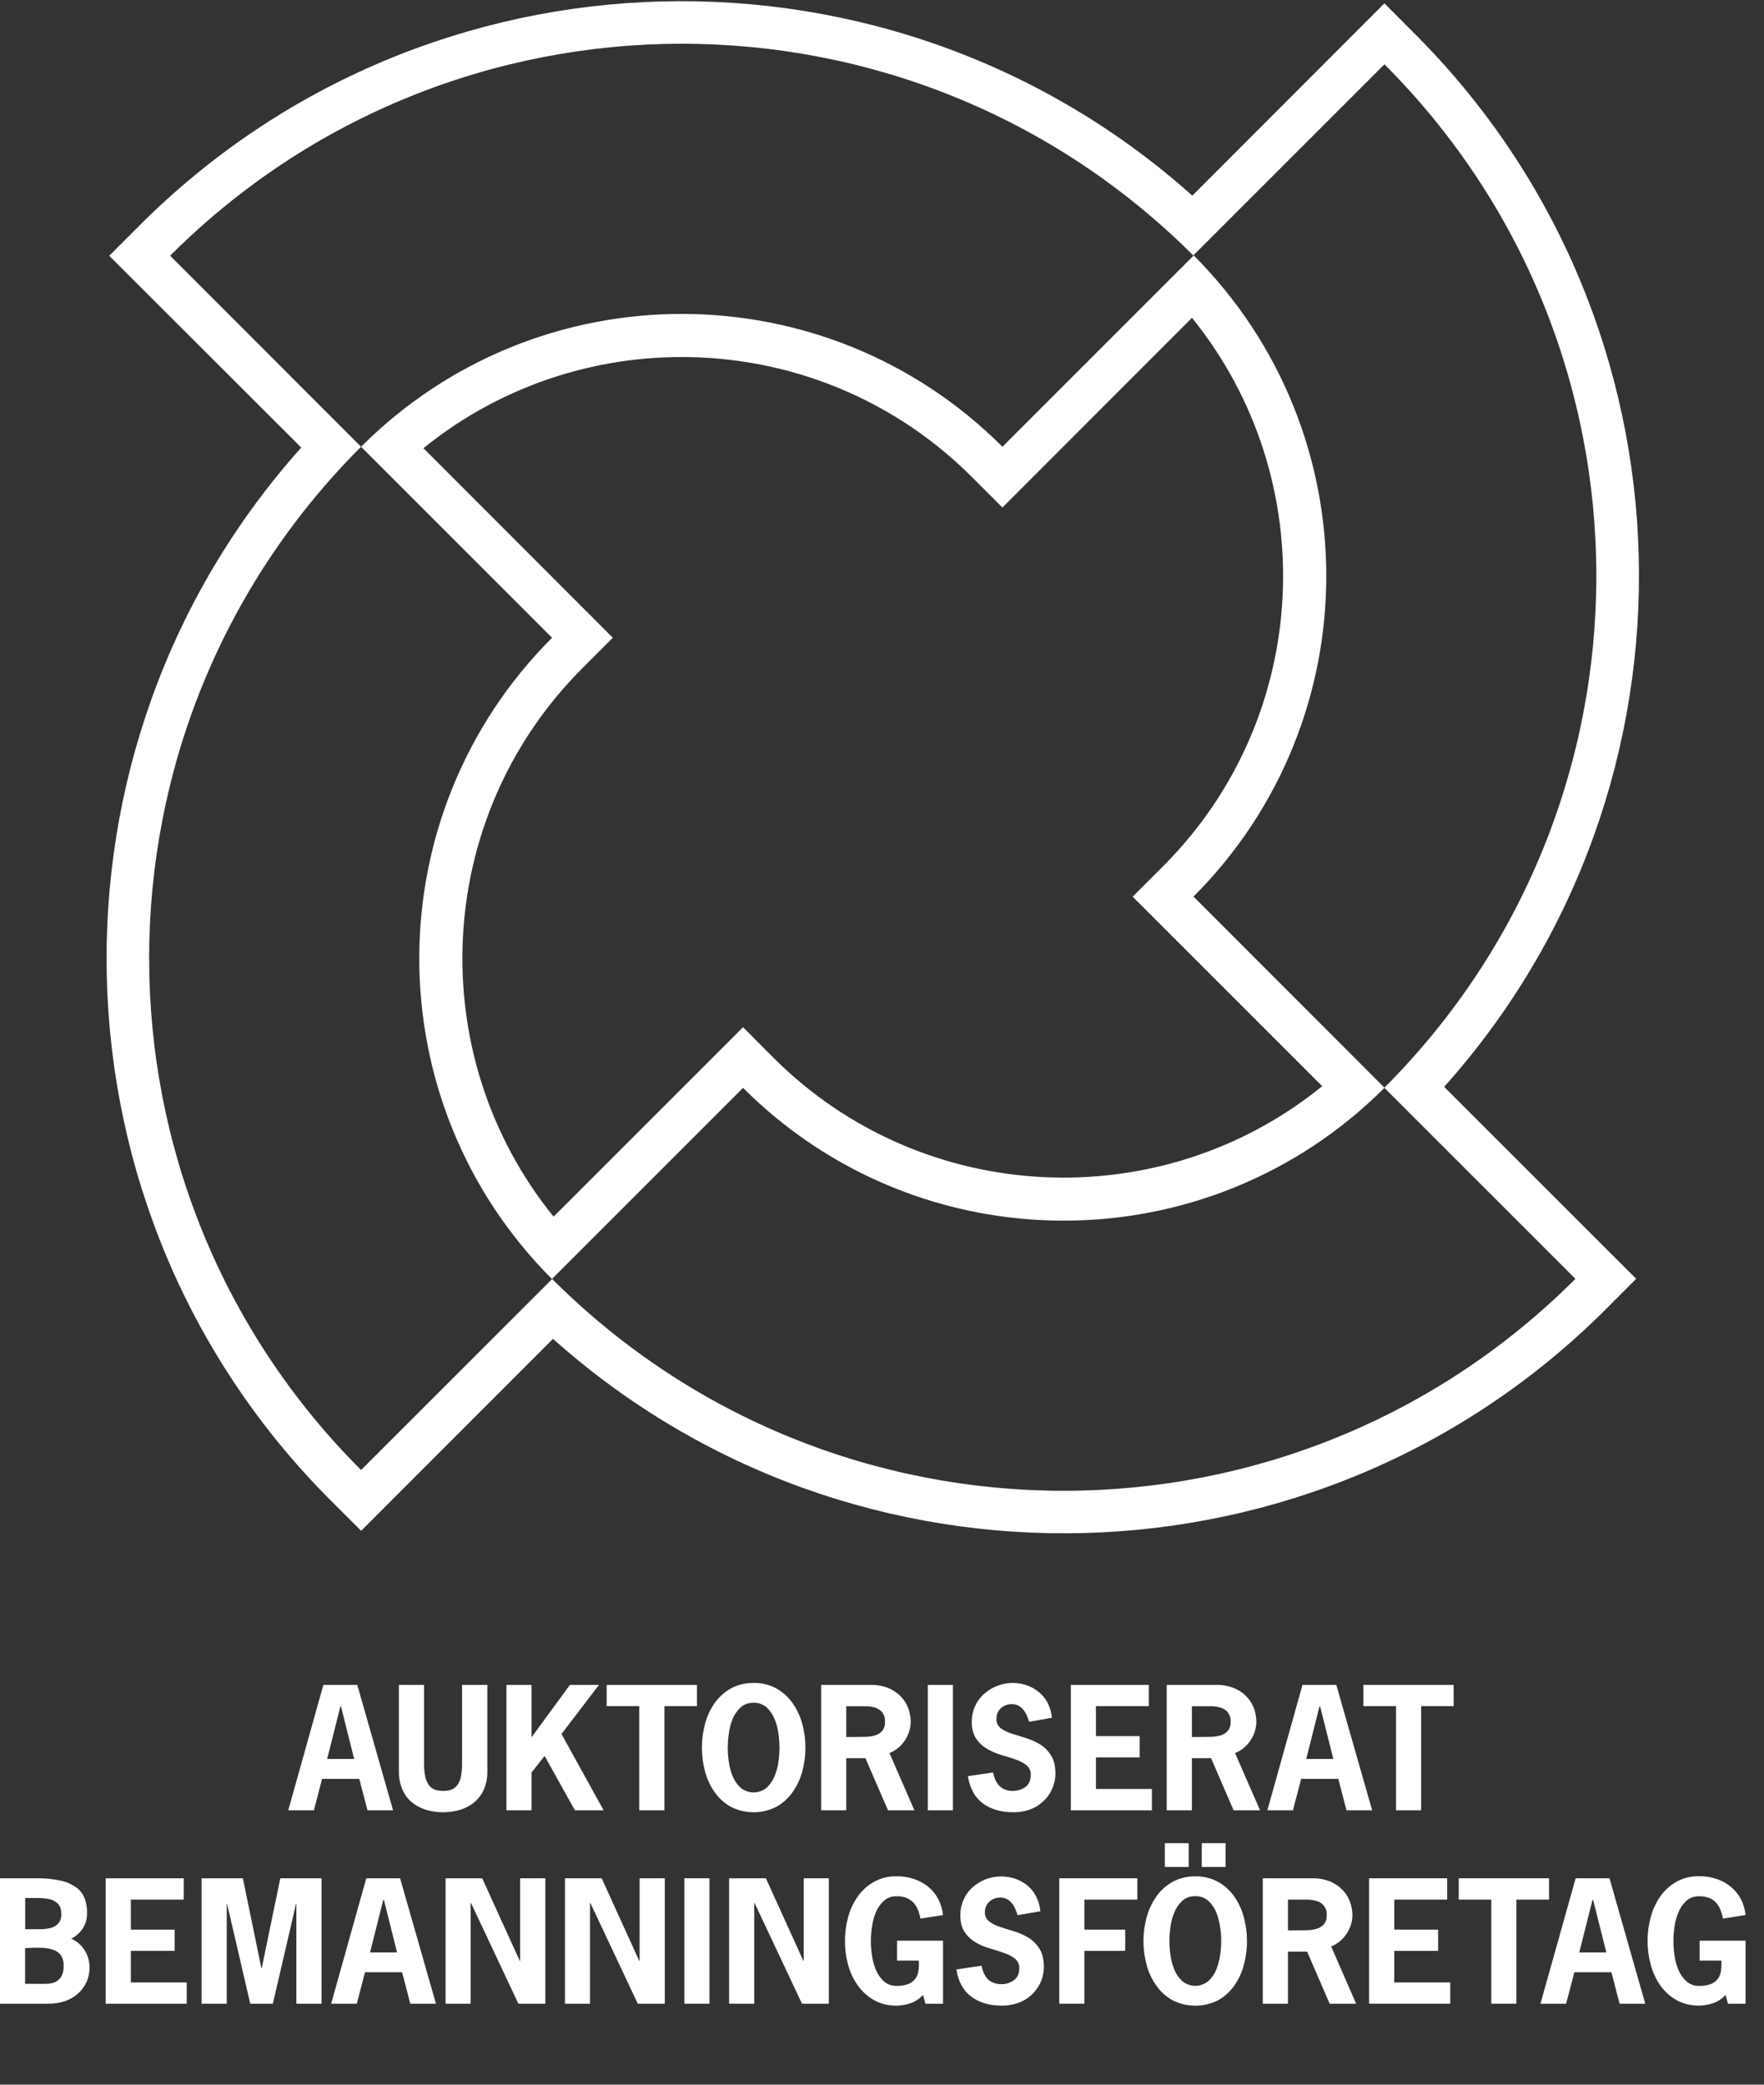 <?xml version="1.0" encoding="UTF-8"?>
<svg width="22px" height="26px" viewBox="0 0 22 26" version="1.1" xmlns="http://www.w3.org/2000/svg" xmlns:xlink="http://www.w3.org/1999/xlink">
    <rect x="0" y="0" width="22" height="26" fill="#333333" stroke="none"/>
    <title>auktoriserat-bemanningsforetag</title>
    <g id="Page-1" stroke="none" stroke-width="1" fill="none" fill-rule="evenodd">
        <g id="auktoriserat-bemanningsforetag" transform="translate(0, 0.015)" fill="#FFFFFF" fill-rule="nonzero">
            <path d="M17.645,0.407 L17.266,0.027 L14.87,2.425 C11.121,-0.927 5.342,-0.805 1.742,2.795 L1.362,3.175 L3.757,5.567 C0.402,9.316 0.524,15.097 4.124,18.698 L4.504,19.077 L6.897,16.683 C10.647,20.036 16.427,19.912 20.027,16.314 L20.406,15.934 L18.011,13.54 C21.368,9.791 21.247,4.008 17.645,0.407 Z M17.266,0.787 C20.79,4.312 20.79,10.025 17.266,13.55 L14.885,11.167 C17.093,8.958 17.093,5.378 14.885,3.168 L17.266,0.787 Z M5.281,5.575 C7.29,3.947 10.255,4.067 12.122,5.935 L12.502,6.315 L14.866,3.949 C16.493,5.958 16.373,8.921 14.506,10.788 L14.126,11.168 L16.49,13.532 C14.481,15.163 11.514,15.044 9.645,13.176 L9.267,12.796 L6.904,15.159 C5.276,13.15 5.396,10.186 7.263,8.319 L7.643,7.939 L5.281,5.575 Z M2.122,3.174 C5.647,-0.35 11.36,-0.351 14.885,3.174 L12.502,5.557 C10.293,3.348 6.712,3.348 4.503,5.557 L2.122,3.174 Z M4.503,18.319 C0.979,14.795 0.979,9.08 4.503,5.557 L6.885,7.939 C4.677,10.148 4.677,13.729 6.885,15.938 L4.503,18.319 Z M19.648,15.935 C16.123,19.459 10.41,19.459 6.885,15.935 L9.267,13.553 C11.476,15.761 15.057,15.761 17.266,13.553 L19.648,15.935 Z" id="Shape"></path>
            <path d="M4.902,22.563 L4.583,22.563 L4.481,22.171 L4.017,22.171 L3.915,22.563 L3.595,22.563 L4.033,20.999 L4.456,20.999 L4.902,22.563 Z M4.253,21.268 L4.245,21.268 L4.08,21.923 L4.417,21.923 L4.253,21.268 Z" id="Shape"></path>
            <path d="M6.078,20.999 L6.078,22.08 C6.079,22.154 6.066,22.227 6.038,22.295 C6.013,22.356 5.974,22.41 5.925,22.454 C5.875,22.498 5.815,22.532 5.751,22.553 C5.604,22.599 5.447,22.599 5.3,22.553 C5.236,22.532 5.177,22.498 5.126,22.454 C5.077,22.41 5.039,22.356 5.015,22.295 C4.987,22.227 4.974,22.154 4.975,22.08 L4.975,20.999 L5.289,20.999 L5.289,21.98 C5.288,22.035 5.293,22.09 5.304,22.144 C5.312,22.181 5.327,22.217 5.348,22.248 C5.367,22.274 5.392,22.293 5.422,22.305 C5.49,22.327 5.563,22.327 5.631,22.305 C5.66,22.293 5.686,22.274 5.704,22.248 C5.726,22.217 5.741,22.181 5.748,22.144 C5.759,22.09 5.764,22.035 5.763,21.98 L5.763,20.999 L6.078,20.999 Z" id="Path"></path>
            <polygon id="Path" points="7.108 20.999 7.47 20.999 7.003 21.611 7.528 22.563 7.17 22.563 6.792 21.885 6.629 22.092 6.629 22.563 6.316 22.563 6.316 20.999 6.629 20.999 6.629 21.652"></polygon>
            <polygon id="Path" points="8.692 21.264 8.286 21.264 8.286 22.563 7.972 22.563 7.972 21.264 7.566 21.264 7.566 20.999 8.692 20.999"></polygon>
            <path d="M9.399,20.975 C9.499,20.972 9.599,20.997 9.687,21.046 C9.767,21.092 9.836,21.155 9.888,21.231 C9.942,21.31 9.983,21.397 10.007,21.49 C10.058,21.681 10.058,21.883 10.007,22.074 C9.983,22.166 9.942,22.254 9.888,22.332 C9.836,22.408 9.767,22.471 9.687,22.517 C9.506,22.611 9.291,22.611 9.11,22.517 C9.03,22.471 8.962,22.408 8.909,22.332 C8.855,22.254 8.815,22.166 8.792,22.074 C8.741,21.883 8.741,21.681 8.792,21.49 C8.815,21.397 8.855,21.31 8.909,21.231 C8.962,21.155 9.03,21.092 9.11,21.046 C9.198,20.997 9.298,20.972 9.399,20.975 L9.399,20.975 Z M9.399,21.222 C9.338,21.22 9.28,21.241 9.235,21.281 C9.192,21.322 9.158,21.371 9.136,21.426 C9.113,21.485 9.097,21.546 9.089,21.609 C9.081,21.666 9.077,21.723 9.076,21.781 C9.076,21.839 9.081,21.896 9.089,21.954 C9.097,22.016 9.113,22.077 9.136,22.135 C9.158,22.19 9.192,22.24 9.235,22.28 C9.33,22.36 9.468,22.36 9.563,22.28 C9.605,22.24 9.639,22.19 9.661,22.135 C9.685,22.077 9.701,22.016 9.709,21.954 C9.717,21.896 9.721,21.839 9.722,21.781 C9.721,21.723 9.717,21.666 9.709,21.609 C9.701,21.546 9.685,21.485 9.661,21.426 C9.639,21.371 9.605,21.322 9.563,21.281 C9.518,21.241 9.459,21.22 9.399,21.222 L9.399,21.222 Z" id="Shape"></path>
            <path d="M10.858,20.999 C10.937,20.997 11.015,21.012 11.088,21.042 C11.147,21.068 11.2,21.105 11.244,21.153 C11.282,21.195 11.312,21.246 11.331,21.3 C11.348,21.35 11.358,21.402 11.358,21.455 C11.358,21.497 11.352,21.539 11.339,21.58 C11.314,21.66 11.266,21.731 11.201,21.785 C11.169,21.812 11.132,21.834 11.093,21.849 L11.404,22.563 L11.075,22.563 L10.793,21.913 L10.554,21.913 L10.554,22.563 L10.241,22.563 L10.241,20.999 L10.858,20.999 Z M10.692,21.648 C10.725,21.648 10.763,21.648 10.803,21.646 C10.841,21.645 10.879,21.639 10.916,21.628 C10.949,21.618 10.979,21.599 11.002,21.573 C11.027,21.541 11.04,21.501 11.037,21.461 C11.04,21.418 11.028,21.375 11.002,21.34 C10.979,21.312 10.947,21.292 10.913,21.282 C10.874,21.271 10.834,21.265 10.794,21.265 C10.751,21.265 10.71,21.265 10.671,21.265 L10.554,21.265 L10.554,21.649 L10.692,21.648 Z" id="Shape"></path>
            <polygon id="Path" points="11.571 22.563 11.571 20.999 11.884 20.999 11.884 22.563"></polygon>
            <path d="M12.835,21.459 C12.827,21.432 12.817,21.406 12.806,21.38 C12.795,21.354 12.781,21.33 12.763,21.309 C12.746,21.288 12.725,21.271 12.702,21.258 C12.676,21.245 12.647,21.238 12.618,21.239 C12.593,21.239 12.568,21.243 12.545,21.252 C12.522,21.26 12.501,21.273 12.483,21.289 C12.447,21.323 12.427,21.37 12.427,21.42 C12.424,21.466 12.445,21.511 12.481,21.539 C12.523,21.569 12.569,21.592 12.618,21.607 C12.673,21.625 12.732,21.643 12.795,21.662 C12.857,21.681 12.917,21.707 12.972,21.741 C13.027,21.776 13.074,21.823 13.109,21.879 C13.145,21.937 13.163,22.014 13.163,22.111 C13.162,22.164 13.152,22.216 13.134,22.266 C13.113,22.323 13.082,22.376 13.041,22.421 C12.995,22.471 12.94,22.512 12.878,22.54 C12.8,22.573 12.716,22.589 12.632,22.587 C12.483,22.587 12.359,22.55 12.258,22.477 C12.158,22.403 12.096,22.29 12.071,22.137 L12.385,22.091 C12.391,22.122 12.401,22.153 12.414,22.183 C12.426,22.21 12.442,22.235 12.462,22.256 C12.482,22.277 12.506,22.293 12.533,22.304 C12.564,22.316 12.597,22.322 12.63,22.321 C12.687,22.322 12.743,22.305 12.789,22.272 C12.833,22.239 12.855,22.189 12.855,22.122 C12.858,22.075 12.838,22.03 12.801,22 C12.76,21.969 12.714,21.945 12.665,21.929 C12.61,21.909 12.551,21.891 12.488,21.873 C12.426,21.855 12.366,21.83 12.311,21.797 C12.256,21.765 12.21,21.722 12.174,21.67 C12.135,21.606 12.116,21.532 12.12,21.457 C12.119,21.391 12.133,21.324 12.161,21.263 C12.187,21.205 12.225,21.153 12.273,21.111 C12.42,20.98 12.627,20.94 12.812,21.006 C12.868,21.026 12.919,21.056 12.963,21.094 C13.007,21.132 13.043,21.178 13.069,21.23 C13.096,21.286 13.113,21.347 13.119,21.409 L12.835,21.459 Z" id="Path"></path>
            <polygon id="Path" points="14.328 21.264 13.668 21.264 13.668 21.638 14.214 21.638 14.214 21.903 13.668 21.903 13.668 22.297 14.366 22.297 14.366 22.563 13.355 22.563 13.355 20.999 14.328 20.999"></polygon>
            <path d="M15.168,20.999 C15.247,20.997 15.326,21.012 15.398,21.042 C15.458,21.068 15.511,21.105 15.554,21.153 C15.593,21.195 15.623,21.246 15.642,21.3 C15.659,21.35 15.668,21.402 15.669,21.455 C15.669,21.497 15.662,21.539 15.65,21.58 C15.624,21.66 15.576,21.731 15.512,21.785 C15.479,21.812 15.443,21.834 15.403,21.849 L15.715,22.563 L15.385,22.563 L15.104,21.913 L14.865,21.913 L14.865,22.563 L14.551,22.563 L14.551,20.999 L15.168,20.999 Z M15.002,21.648 C15.035,21.648 15.073,21.648 15.113,21.646 C15.152,21.645 15.19,21.639 15.226,21.628 C15.259,21.618 15.289,21.599 15.312,21.573 C15.338,21.541 15.35,21.501 15.348,21.461 C15.351,21.418 15.338,21.375 15.312,21.34 C15.289,21.312 15.258,21.292 15.223,21.282 C15.184,21.271 15.144,21.265 15.104,21.265 C15.061,21.265 15.02,21.265 14.981,21.265 L14.865,21.265 L14.865,21.649 L15.002,21.648 Z" id="Shape"></path>
            <path d="M17.113,22.563 L16.793,22.563 L16.691,22.171 L16.228,22.171 L16.125,22.563 L15.806,22.563 L16.244,20.999 L16.666,20.999 L17.113,22.563 Z M16.464,21.268 L16.456,21.268 L16.291,21.923 L16.629,21.923 L16.464,21.268 Z" id="Shape"></path>
            <polygon id="Path" points="18.13 21.264 17.724 21.264 17.724 22.563 17.411 22.563 17.411 21.264 17.004 21.264 17.004 20.999 18.129 20.999"></polygon>
            <path d="M0,24.975 L0,23.411 L0.451,23.411 C0.556,23.409 0.661,23.419 0.764,23.442 C0.834,23.457 0.901,23.488 0.959,23.531 C1.004,23.566 1.039,23.613 1.058,23.667 C1.078,23.723 1.087,23.782 1.086,23.841 C1.088,23.908 1.071,23.974 1.036,24.031 C1,24.088 0.949,24.133 0.889,24.164 C1.03,24.228 1.119,24.37 1.116,24.525 C1.117,24.588 1.104,24.651 1.077,24.709 C1.052,24.763 1.015,24.812 0.97,24.851 C0.924,24.892 0.869,24.923 0.811,24.943 C0.747,24.964 0.679,24.975 0.612,24.975 L0,24.975 Z M0.314,24.046 C0.371,24.046 0.427,24.046 0.481,24.046 C0.53,24.048 0.578,24.043 0.625,24.032 C0.663,24.024 0.698,24.005 0.726,23.977 C0.754,23.943 0.767,23.9 0.764,23.856 C0.764,23.8 0.751,23.758 0.725,23.731 C0.697,23.702 0.661,23.682 0.622,23.673 C0.574,23.662 0.525,23.657 0.476,23.657 L0.314,23.657 L0.314,24.046 Z M0.517,24.728 C0.54,24.728 0.569,24.728 0.6,24.726 C0.631,24.724 0.662,24.717 0.691,24.704 C0.721,24.689 0.746,24.666 0.764,24.637 C0.786,24.596 0.797,24.549 0.794,24.502 C0.796,24.458 0.785,24.413 0.762,24.375 C0.739,24.342 0.705,24.317 0.667,24.304 C0.618,24.287 0.567,24.278 0.516,24.278 C0.448,24.276 0.381,24.277 0.313,24.283 L0.313,24.727 L0.517,24.728 Z" id="Shape"></path>
            <polygon id="Path" points="2.291 23.677 1.632 23.677 1.632 24.051 2.178 24.051 2.178 24.316 1.632 24.316 1.632 24.71 2.329 24.71 2.329 24.975 1.318 24.975 1.318 23.411 2.292 23.411"></polygon>
            <polygon id="Path" points="3.496 23.411 4.01 23.411 4.01 24.975 3.696 24.975 3.696 23.729 3.692 23.729 3.403 24.975 3.121 24.975 2.832 23.729 2.828 23.729 2.828 24.975 2.514 24.975 2.514 23.411 3.029 23.411 3.26 24.533 3.264 24.533"></polygon>
            <path d="M5.437,24.975 L5.117,24.975 L5.015,24.583 L4.552,24.583 L4.45,24.975 L4.13,24.975 L4.568,23.411 L4.99,23.411 L5.437,24.975 Z M4.788,23.681 L4.78,23.681 L4.615,24.336 L4.952,24.336 L4.788,23.681 Z" id="Shape"></path>
            <polygon id="Path" points="6.014 23.411 6.483 24.442 6.487 24.442 6.487 23.411 6.801 23.411 6.801 24.975 6.465 24.975 5.874 23.719 5.87 23.719 5.87 24.975 5.557 24.975 5.557 23.411"></polygon>
            <polygon id="Path" points="7.504 23.411 7.973 24.442 7.977 24.442 7.977 23.411 8.291 23.411 8.291 24.975 7.954 24.975 7.363 23.719 7.359 23.719 7.359 24.975 7.046 24.975 7.046 23.411"></polygon>
            <polygon id="Path" points="8.535 24.975 8.535 23.411 8.848 23.411 8.848 24.975"></polygon>
            <polygon id="Path" points="9.552 23.411 10.02 24.442 10.024 24.442 10.024 23.411 10.337 23.411 10.337 24.975 10.002 24.975 9.411 23.719 9.407 23.719 9.407 24.975 9.093 24.975 9.093 23.411"></polygon>
            <path d="M11.188,24.437 L11.188,24.189 L11.761,24.189 L11.761,24.976 L11.542,24.976 L11.512,24.865 C11.469,24.913 11.415,24.949 11.354,24.969 C11.299,24.988 11.242,24.999 11.184,25 C11.083,25.002 10.984,24.977 10.896,24.928 C10.816,24.882 10.747,24.819 10.695,24.743 C10.64,24.665 10.6,24.577 10.576,24.485 C10.525,24.294 10.525,24.093 10.576,23.901 C10.6,23.808 10.64,23.721 10.695,23.642 C10.747,23.566 10.816,23.503 10.896,23.457 C10.984,23.408 11.083,23.383 11.184,23.386 C11.257,23.385 11.33,23.397 11.399,23.42 C11.463,23.441 11.523,23.474 11.576,23.516 C11.627,23.558 11.67,23.61 11.701,23.669 C11.733,23.731 11.754,23.8 11.761,23.87 L11.479,23.914 C11.473,23.878 11.463,23.842 11.449,23.807 C11.437,23.774 11.418,23.744 11.395,23.717 C11.371,23.691 11.341,23.671 11.308,23.657 C11.269,23.641 11.227,23.634 11.184,23.635 C11.124,23.632 11.065,23.654 11.02,23.694 C10.977,23.735 10.944,23.784 10.922,23.839 C10.898,23.898 10.882,23.959 10.874,24.022 C10.857,24.136 10.857,24.252 10.874,24.367 C10.882,24.429 10.898,24.49 10.922,24.549 C10.944,24.603 10.977,24.653 11.02,24.693 C11.065,24.734 11.124,24.755 11.184,24.753 C11.234,24.754 11.284,24.746 11.331,24.729 C11.365,24.715 11.395,24.692 11.417,24.662 C11.438,24.632 11.451,24.597 11.455,24.561 C11.461,24.52 11.462,24.479 11.459,24.437 L11.188,24.437 Z" id="Path"></path>
            <path d="M12.691,23.871 C12.683,23.844 12.673,23.818 12.662,23.792 C12.651,23.766 12.637,23.742 12.619,23.721 C12.602,23.7 12.581,23.683 12.558,23.67 C12.532,23.657 12.503,23.651 12.474,23.651 C12.449,23.651 12.424,23.656 12.401,23.664 C12.378,23.673 12.357,23.685 12.34,23.702 C12.303,23.735 12.283,23.783 12.283,23.832 C12.281,23.878 12.301,23.922 12.338,23.95 C12.379,23.98 12.425,24.003 12.474,24.018 C12.529,24.036 12.588,24.055 12.651,24.074 C12.714,24.092 12.773,24.119 12.828,24.153 C12.884,24.188 12.93,24.235 12.965,24.291 C13.001,24.348 13.019,24.425 13.019,24.522 C13.018,24.575 13.008,24.628 12.99,24.678 C12.969,24.735 12.938,24.787 12.897,24.832 C12.852,24.883 12.796,24.923 12.734,24.951 C12.656,24.985 12.573,25.001 12.488,24.999 C12.34,24.999 12.215,24.962 12.115,24.888 C12.014,24.815 11.952,24.701 11.928,24.548 L12.241,24.501 C12.247,24.533 12.257,24.564 12.27,24.593 C12.282,24.62 12.298,24.645 12.318,24.667 C12.338,24.688 12.362,24.704 12.389,24.714 C12.42,24.726 12.453,24.732 12.487,24.731 C12.544,24.733 12.599,24.716 12.645,24.682 C12.69,24.649 12.712,24.599 12.712,24.532 C12.714,24.486 12.694,24.442 12.658,24.413 C12.617,24.382 12.57,24.358 12.521,24.342 C12.466,24.322 12.407,24.303 12.344,24.285 C12.282,24.268 12.223,24.243 12.167,24.21 C12.113,24.178 12.066,24.135 12.031,24.082 C11.995,24.029 11.977,23.959 11.977,23.87 C11.976,23.738 12.031,23.612 12.129,23.524 C12.177,23.481 12.232,23.447 12.291,23.424 C12.412,23.378 12.546,23.376 12.669,23.419 C12.724,23.439 12.775,23.468 12.82,23.506 C12.864,23.545 12.9,23.591 12.925,23.643 C12.953,23.699 12.97,23.76 12.975,23.822 L12.691,23.871 Z" id="Path"></path>
            <polygon id="Path" points="14.184 23.677 13.524 23.677 13.524 24.051 14.033 24.051 14.033 24.316 13.524 24.316 13.524 24.975 13.211 24.975 13.211 23.411 14.184 23.411"></polygon>
            <path d="M14.907,23.387 C15.008,23.385 15.108,23.409 15.196,23.458 C15.276,23.504 15.344,23.567 15.397,23.643 C15.451,23.722 15.491,23.81 15.514,23.903 C15.565,24.094 15.565,24.295 15.514,24.487 C15.491,24.579 15.451,24.666 15.397,24.745 C15.344,24.821 15.276,24.884 15.196,24.93 C15.015,25.023 14.8,25.023 14.619,24.93 C14.539,24.884 14.47,24.821 14.418,24.745 C14.363,24.666 14.323,24.579 14.299,24.487 C14.248,24.295 14.248,24.094 14.299,23.903 C14.323,23.81 14.363,23.722 14.418,23.643 C14.47,23.567 14.539,23.504 14.619,23.458 C14.707,23.409 14.807,23.385 14.907,23.387 Z M14.825,23.27 L14.527,23.27 L14.527,22.973 L14.825,22.973 L14.825,23.27 Z M14.907,23.634 C14.847,23.632 14.788,23.653 14.743,23.693 C14.701,23.734 14.667,23.783 14.645,23.838 C14.621,23.897 14.605,23.958 14.597,24.021 C14.58,24.135 14.58,24.252 14.597,24.366 C14.606,24.428 14.621,24.489 14.645,24.548 C14.667,24.603 14.7,24.652 14.743,24.692 C14.838,24.772 14.976,24.772 15.071,24.692 C15.114,24.652 15.148,24.603 15.17,24.548 C15.193,24.489 15.209,24.428 15.217,24.366 C15.235,24.252 15.235,24.135 15.217,24.021 C15.209,23.958 15.193,23.897 15.17,23.838 C15.148,23.783 15.114,23.734 15.071,23.693 C15.026,23.653 14.968,23.632 14.907,23.634 Z M15.285,23.27 L14.988,23.27 L14.988,22.973 L15.285,22.973 L15.285,23.27 Z" id="Shape"></path>
            <path d="M16.366,23.411 C16.445,23.409 16.524,23.424 16.597,23.454 C16.656,23.48 16.709,23.518 16.752,23.565 C16.791,23.608 16.821,23.658 16.84,23.713 C16.857,23.762 16.866,23.815 16.867,23.867 C16.867,23.91 16.86,23.952 16.848,23.992 C16.835,24.032 16.817,24.07 16.793,24.104 C16.77,24.139 16.742,24.17 16.71,24.197 C16.677,24.224 16.641,24.246 16.602,24.261 L16.913,24.975 L16.583,24.975 L16.302,24.326 L16.063,24.326 L16.063,24.975 L15.749,24.975 L15.749,23.411 L16.366,23.411 Z M16.2,24.06 C16.233,24.06 16.271,24.06 16.312,24.058 C16.35,24.057 16.388,24.051 16.424,24.04 C16.457,24.03 16.487,24.011 16.511,23.985 C16.536,23.953 16.548,23.914 16.546,23.873 C16.555,23.791 16.501,23.715 16.421,23.695 C16.382,23.684 16.342,23.678 16.302,23.677 C16.259,23.677 16.218,23.677 16.18,23.677 L16.063,23.677 L16.063,24.061 L16.2,24.06 Z" id="Shape"></path>
            <polygon id="Path" points="18.049 23.677 17.389 23.677 17.389 24.051 17.936 24.051 17.936 24.316 17.389 24.316 17.389 24.71 18.087 24.71 18.087 24.975 17.075 24.975 17.075 23.411 18.049 23.411"></polygon>
            <polygon id="Path" points="19.319 23.677 18.912 23.677 18.912 24.975 18.599 24.975 18.599 23.677 18.193 23.677 18.193 23.411 19.319 23.411"></polygon>
            <path d="M20.519,24.975 L20.199,24.975 L20.097,24.583 L19.635,24.583 L19.532,24.975 L19.212,24.975 L19.651,23.411 L20.073,23.411 L20.519,24.975 Z M19.869,23.681 L19.861,23.681 L19.696,24.336 L20.034,24.336 L19.869,23.681 Z" id="Shape"></path>
            <path d="M21.197,24.437 L21.197,24.189 L21.77,24.189 L21.77,24.976 L21.551,24.976 L21.521,24.864 C21.479,24.913 21.424,24.949 21.363,24.969 C21.308,24.988 21.251,24.998 21.193,24.999 C21.092,25.001 20.993,24.977 20.904,24.928 C20.825,24.882 20.756,24.818 20.704,24.743 C20.65,24.664 20.61,24.577 20.586,24.484 C20.535,24.293 20.535,24.092 20.586,23.9 C20.61,23.808 20.649,23.72 20.704,23.641 C20.756,23.565 20.825,23.502 20.904,23.456 C20.993,23.407 21.092,23.383 21.193,23.385 C21.266,23.384 21.339,23.396 21.408,23.419 C21.473,23.44 21.532,23.473 21.585,23.516 C21.636,23.558 21.679,23.609 21.71,23.668 C21.743,23.731 21.763,23.799 21.77,23.869 L21.488,23.914 C21.482,23.878 21.472,23.842 21.458,23.807 C21.446,23.774 21.427,23.744 21.404,23.717 C21.38,23.691 21.351,23.67 21.318,23.657 C21.278,23.641 21.236,23.634 21.193,23.635 C21.133,23.632 21.074,23.654 21.029,23.694 C20.986,23.735 20.953,23.784 20.931,23.839 C20.907,23.898 20.891,23.959 20.883,24.022 C20.866,24.136 20.866,24.252 20.883,24.367 C20.891,24.429 20.907,24.49 20.931,24.549 C20.953,24.603 20.986,24.653 21.029,24.693 C21.074,24.734 21.133,24.755 21.193,24.753 C21.243,24.754 21.293,24.746 21.34,24.729 C21.374,24.715 21.404,24.692 21.426,24.662 C21.447,24.632 21.46,24.597 21.464,24.561 C21.47,24.52 21.471,24.478 21.469,24.437 L21.197,24.437 Z" id="Path"></path>
        </g>
    </g>
</svg>